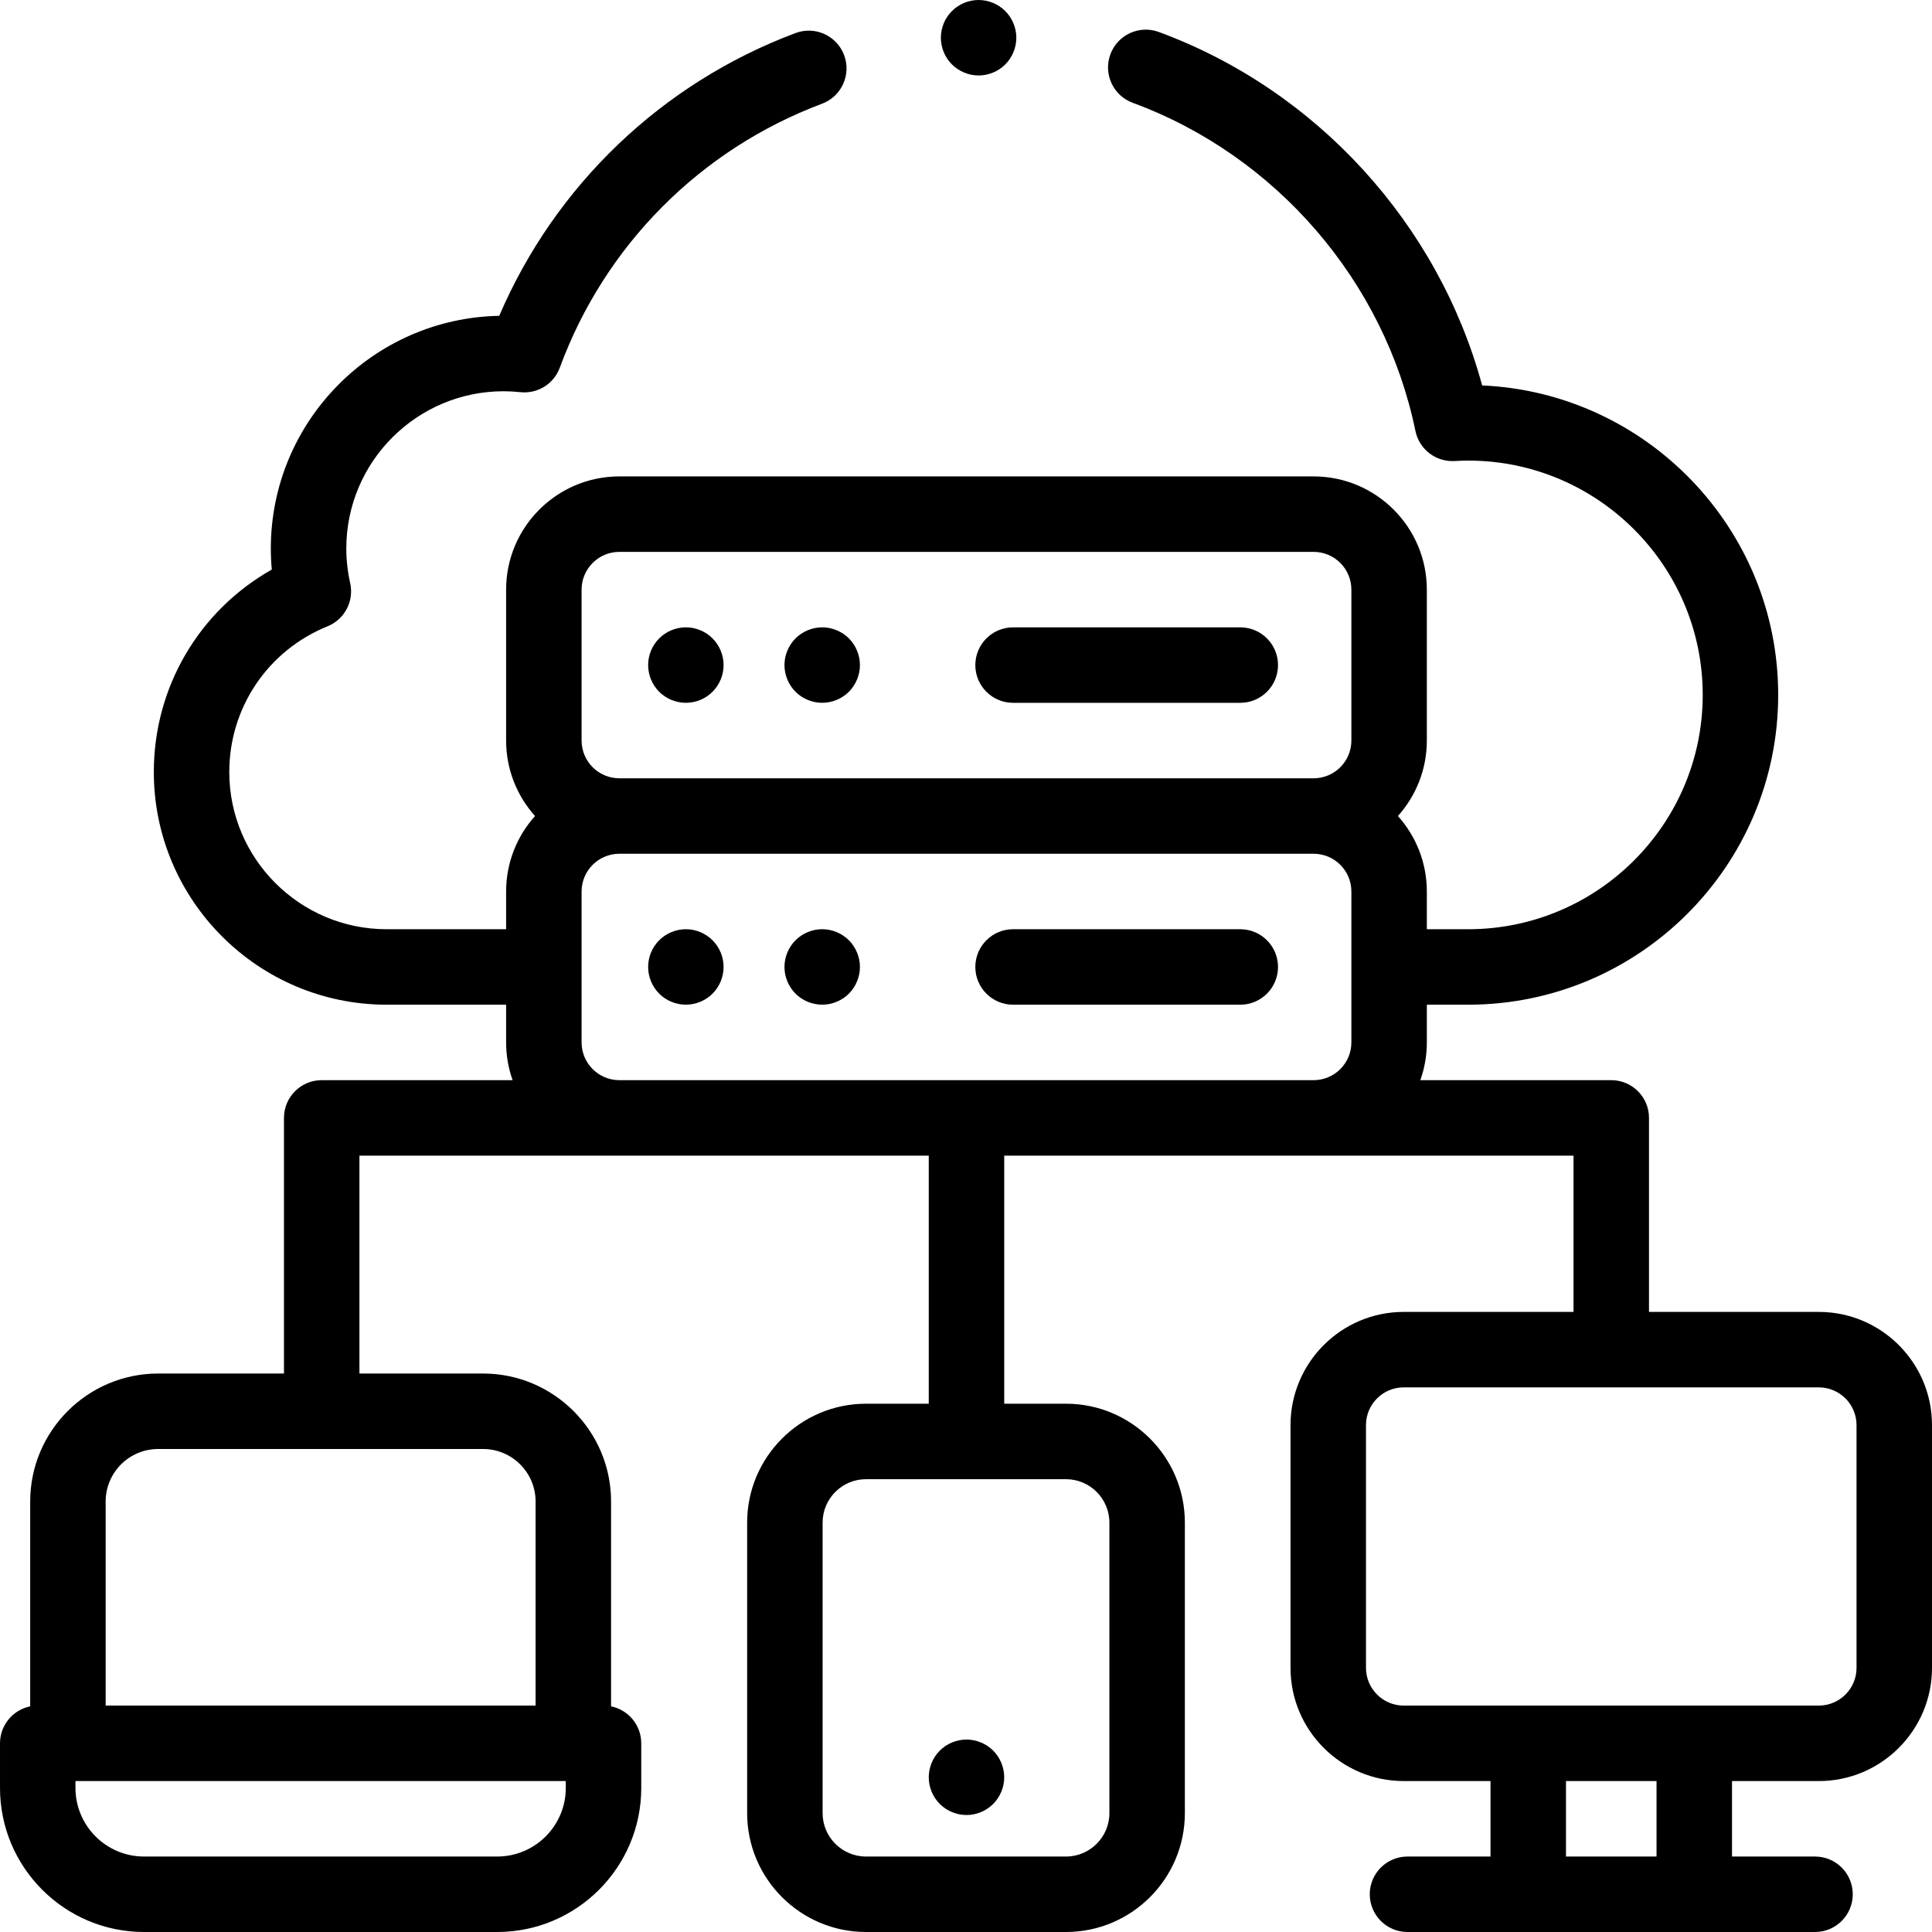 <svg height="512pt" viewBox="0 0 512 512" width="512pt" xmlns="http://www.w3.org/2000/svg"><path d="m181.762 186.25c2.629 0 5.207-1.059 7.066-2.922 1.863-1.867 2.934-4.438 2.934-7.078 0-2.629-1.07-5.199-2.934-7.07-1.859-1.859-4.438-2.93-7.066-2.93-2.633 0-5.211 1.07-7.07 2.93-1.863 1.859-2.93 4.441-2.93 7.07 0 2.641 1.066 5.211 2.93 7.078 1.859 1.863 4.438 2.922 7.07 2.922zm0 0"/><path d="m217.891 186.25c2.629 0 5.211-1.059 7.07-2.922 1.859-1.867 2.93-4.438 2.93-7.078 0-2.629-1.07-5.199-2.93-7.07-1.859-1.859-4.441-2.93-7.07-2.93s-5.211 1.07-7.07 2.93c-1.859 1.871-2.93 4.441-2.93 7.07 0 2.641 1.07 5.211 2.93 7.078 1.859 1.863 4.441 2.922 7.07 2.922zm0 0"/><path d="m268.473 186.254h60.215c5.523 0 10-4.477 10-10 0-5.523-4.477-10-10-10h-60.215c-5.523 0-10 4.477-10 10 0 5.523 4.477 10 10 10zm0 0"/><path d="m181.762 246.25c-2.633 0-5.211 1.07-7.07 2.93-1.863 1.859-2.93 4.441-2.93 7.07 0 2.641 1.066 5.211 2.93 7.078 1.859 1.863 4.438 2.922 7.07 2.922 2.629 0 5.207-1.059 7.066-2.922 1.863-1.867 2.934-4.438 2.934-7.078 0-2.629-1.07-5.211-2.934-7.07-1.859-1.859-4.438-2.93-7.066-2.93zm0 0"/><path d="m217.891 246.25c-2.629 0-5.211 1.07-7.07 2.93-1.859 1.859-2.93 4.441-2.93 7.07 0 2.641 1.07 5.211 2.93 7.078 1.859 1.863 4.441 2.922 7.07 2.922s5.211-1.059 7.07-2.922c1.859-1.867 2.93-4.438 2.93-7.078 0-2.629-1.07-5.211-2.93-7.07-1.859-1.859-4.441-2.93-7.07-2.93zm0 0"/><path d="m328.688 246.254h-60.215c-5.523 0-10 4.477-10 10 0 5.523 4.477 10 10 10h60.215c5.523 0 10-4.477 10-10 0-5.523-4.477-10-10-10zm0 0"/><path d="m256.129 481c2.633 0 5.211-1.07 7.07-2.93 1.859-1.859 2.93-4.441 2.93-7.07s-1.07-5.211-2.93-7.07c-1.859-1.859-4.438-2.93-7.07-2.93-2.629 0-5.207 1.07-7.07 2.93-1.867 1.859-2.93 4.441-2.93 7.07s1.062 5.211 2.93 7.07c1.863 1.859 4.441 2.93 7.07 2.93zm0 0"/><path d="m482 347.668h-45v-51.414c0-5.523-4.477-10-10-10h-50.594c1.109-3.129 1.723-6.492 1.723-10v-10h10.969c45.293 0 82.141-36.828 82.141-82.098 0-44.035-34.867-80.082-78.457-82.012-11.594-42.785-43.801-78.242-85.684-93.668-5.184-1.91-10.934.746-12.84 5.93-1.91 5.184.746 10.93 5.926 12.84 38.047 14.012 66.754 47.336 74.922 86.969 1 4.859 5.406 8.246 10.367 7.965 1.387-.078 2.539-.117 3.625-.117 34.262 0 62.141 27.855 62.141 62.094 0 34.242-27.879 62.098-62.141 62.098h-10.973v-10c0-7.68-2.902-14.688-7.66-20 4.758-5.312 7.66-12.32 7.66-20v-40c0-16.543-13.457-30-30-30h-184c-16.539 0-30 13.457-30 30v40c0 7.68 2.902 14.688 7.664 20-4.762 5.312-7.664 12.32-7.664 20v10h-31.668c-22.988 0-41.695-18.691-41.695-41.664 0-17.043 10.219-32.199 26.035-38.613 4.535-1.84 7.074-6.688 6-11.461-.68-3.031-1.023-6.113-1.023-9.168 0-22.973 18.703-41.664 41.695-41.664 1.418 0 2.914.082 4.445.246 4.555.48 8.859-2.195 10.438-6.496 11.891-32.352 37.219-57.848 69.496-69.949 5.172-1.938 7.793-7.703 5.852-12.875-1.938-5.172-7.703-7.789-12.875-5.852-35.43 13.281-63.699 40.371-78.523 74.938-33.484.625-60.531 28.043-60.531 61.652 0 1.863.086 3.727.258 5.594-19.223 10.844-31.266 31.133-31.266 53.648 0 34 27.676 61.664 61.695 61.664h31.668v10c0 3.508.609 6.871 1.723 10h-50.594c-5.523 0-10 4.477-10 10v67.746h-33.336c-18.703 0-33.918 15.215-33.918 33.918v54.281c-4.562.93-8 4.961-8 9.801v11.832c0 21.047 17.121 38.168 38.168 38.168h93.602c21.047 0 38.168-17.121 38.168-38.168v-11.832c0-4.84-3.434-8.871-8-9.801v-54.281c0-18.703-15.215-33.918-33.918-33.918h-32.766v-57.746h150.875v65.746h-16.629c-17.367 0-31.5 14.133-31.5 31.5v77c0 17.367 14.133 31.5 31.5 31.5h53c17.367 0 31.5-14.133 31.5-31.5v-77c0-17.367-14.133-31.5-31.5-31.5h-16.371v-65.746h150.871v41.414h-45c-16.543 0-30 13.457-30 30v64.332c0 16.543 13.457 30 30 30h23v20h-22c-5.523 0-10 4.477-10 10s4.477 10 10 10h108c5.523 0 10-4.477 10-10s-4.477-10-10-10h-22v-20h23c16.543 0 30-13.457 30-30v-64.332c0-16.543-13.457-30-30-30zm-332.062 126.164c0 10.02-8.148 18.168-18.168 18.168h-93.602c-10.02 0-18.168-8.148-18.168-18.168v-1.832h129.938zm-8-75.914v54.082h-113.938v-54.082c0-7.676 6.242-13.918 13.918-13.918h86.102c7.676 0 13.918 6.242 13.918 13.918zm152.062 5.582v77c0 6.34-5.16 11.5-11.5 11.5h-53c-6.34 0-11.5-5.16-11.5-11.5v-77c0-6.34 5.16-11.5 11.5-11.5h53c6.34 0 11.5 5.16 11.5 11.5zm-139.871-247.246c0-5.516 4.484-10 10-10h184c5.512 0 10 4.484 10 10v40c0 5.516-4.488 10-10 10h-184c-5.516 0-10-4.484-10-10zm135.371 130h-125.371c-5.516 0-10-4.484-10-10v-40c0-5.516 4.484-10 10-10h184c5.512 0 10 4.484 10 10v40c0 5.516-4.488 10-10 10zm149.5 205.746h-24v-20h24zm53-50c0 5.516-4.484 10-10 10h-110c-5.516 0-10-4.484-10-10v-64.332c0-5.516 4.484-10 10-10h110c5.516 0 10 4.484 10 10zm0 0"/><path d="m259.34 20c2.629 0 5.211-1.07 7.07-2.93 1.859-1.859 2.93-4.441 2.93-7.07s-1.07-5.211-2.93-7.07c-1.859-1.859-4.441-2.93-7.07-2.93-2.641 0-5.211 1.07-7.07 2.93-1.871 1.859-2.93 4.441-2.93 7.07s1.059 5.211 2.93 7.07c1.859 1.859 4.441 2.93 7.07 2.93zm0 0"/></svg>